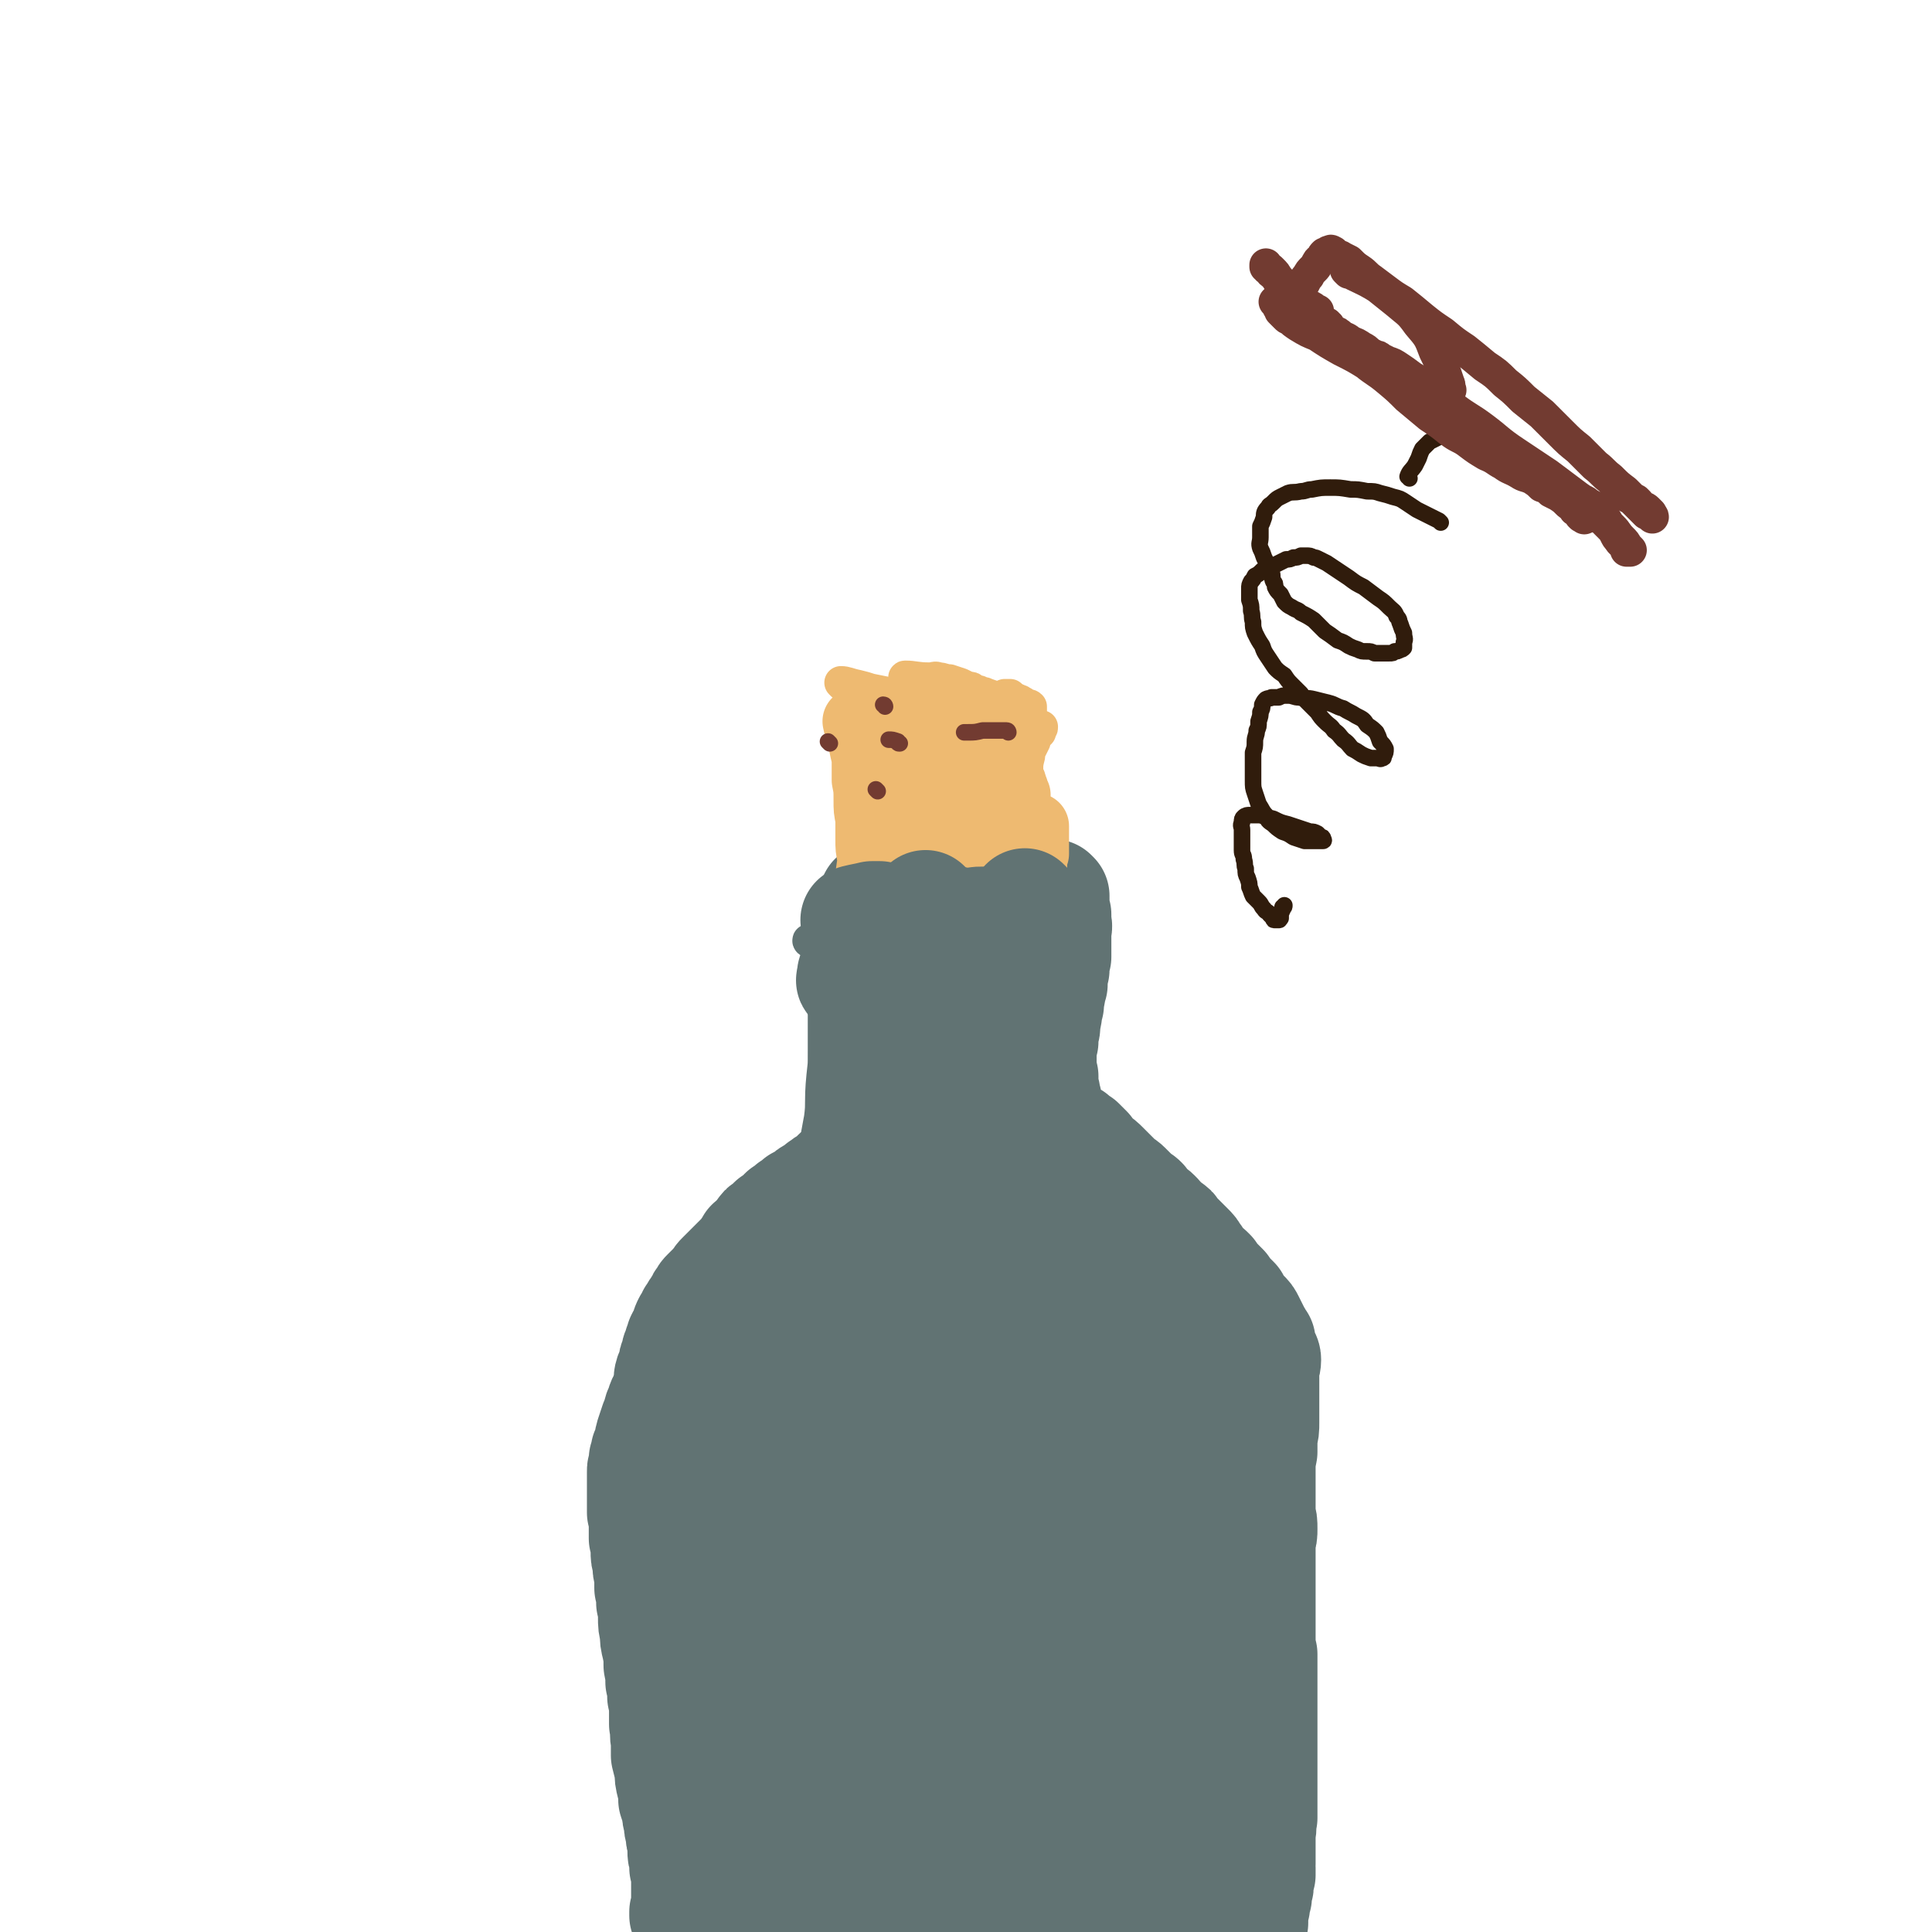 <svg viewBox='0 0 1050 1050' version='1.1' xmlns='http://www.w3.org/2000/svg' xmlns:xlink='http://www.w3.org/1999/xlink'><g fill='none' stroke='#617373' stroke-width='60' stroke-linecap='round' stroke-linejoin='round'><path d='M573,487c0,0 -1,-1 -1,-1 0,1 1,1 1,2 0,1 0,1 0,2 0,1 0,1 0,2 0,1 0,1 0,2 1,1 0,1 1,3 0,1 0,1 0,3 0,1 0,1 0,2 1,2 0,2 0,3 0,2 0,2 0,3 0,2 0,2 0,3 0,1 0,1 0,3 0,1 0,1 0,3 0,1 0,1 0,3 -1,2 -1,2 -1,4 0,1 0,1 0,3 -1,2 -1,2 -1,4 0,2 0,2 0,4 -1,1 -1,1 -1,3 0,2 0,2 -1,4 0,2 0,2 0,4 -1,2 -1,2 -1,4 0,2 0,2 -1,4 0,2 0,2 0,4 0,2 -1,2 -1,4 0,2 0,2 0,4 -1,3 -1,3 -1,5 0,2 0,2 0,5 0,2 0,2 0,4 0,3 0,3 1,5 0,3 0,3 0,5 0,2 0,2 1,4 0,1 0,1 0,3 1,1 1,1 1,2 0,1 0,1 0,2 1,1 1,1 1,2 0,0 0,0 0,1 0,1 0,1 1,1 0,1 0,1 1,2 0,1 0,1 0,2 0,0 0,0 1,1 0,1 1,1 1,1 1,1 1,2 2,2 1,2 1,2 3,3 2,1 2,1 4,2 2,2 2,2 4,3 2,2 2,2 4,4 2,3 2,2 4,5 3,2 3,2 5,4 2,2 2,2 4,4 2,2 2,2 4,4 2,2 2,1 4,3 2,2 2,2 3,3 2,2 2,2 3,3 2,1 2,1 3,2 1,2 1,2 3,4 2,2 2,1 4,3 2,2 2,2 3,4 2,1 2,1 4,3 2,1 2,1 3,3 2,2 2,2 4,4 2,2 2,2 4,4 2,2 2,2 3,4 1,1 1,1 2,3 2,2 2,2 3,4 2,1 2,1 4,3 1,2 1,2 3,4 2,2 2,2 4,4 1,2 1,2 3,4 1,1 1,1 3,3 1,2 1,2 2,4 2,2 2,2 3,3 2,2 2,2 3,4 1,2 1,2 2,4 1,2 1,2 2,4 1,1 1,2 2,3 0,3 1,3 1,5 1,3 2,3 2,5 0,3 -1,3 -1,6 0,2 0,2 0,5 0,3 0,3 0,6 0,2 0,2 0,5 0,3 0,3 0,6 0,3 0,3 0,6 0,4 0,4 -1,8 0,4 0,4 0,8 -1,5 -1,5 -1,9 0,5 0,5 0,10 0,4 0,4 0,9 0,3 0,3 0,7 1,3 1,3 1,7 0,3 0,3 -1,6 0,4 0,4 0,7 0,4 0,4 0,8 0,4 0,4 0,8 0,5 0,5 0,10 0,5 0,5 0,10 0,5 0,5 0,10 0,5 0,5 1,9 0,5 0,5 0,9 0,4 0,4 0,8 0,5 0,5 0,10 0,5 0,5 0,10 0,5 0,5 0,10 0,5 0,5 0,10 0,4 0,4 0,9 0,4 0,4 0,8 0,4 0,4 0,8 0,3 0,3 0,7 -1,4 0,4 -1,8 0,3 0,3 0,6 0,3 0,3 0,6 0,3 0,3 0,5 -1,1 0,1 0,2 0,1 0,1 0,2 0,0 0,0 0,1 0,0 0,0 0,0 0,1 0,1 0,1 -1,0 -1,0 -1,0 0,0 0,0 0,1 0,0 0,0 0,1 0,1 0,1 0,1 0,1 0,1 0,2 0,2 0,2 -1,3 0,2 0,2 0,4 -1,3 -1,3 -1,5 -1,1 0,1 -1,3 0,1 0,1 0,2 0,1 0,1 0,2 0,1 0,1 0,2 -1,1 -1,1 -1,2 0,1 0,1 0,1 0,0 0,0 0,0 0,1 0,1 0,1 -1,0 -1,0 -1,0 0,0 0,1 -1,1 0,-1 0,-1 -1,-2 -1,0 -1,0 -2,0 -2,0 -2,0 -4,0 -2,0 -2,0 -4,0 -3,0 -3,0 -6,0 -4,0 -4,0 -7,0 -4,0 -4,0 -9,1 -4,0 -4,0 -8,0 -5,1 -5,1 -9,1 -4,0 -4,0 -9,0 -4,0 -4,0 -8,0 -4,0 -4,0 -9,0 -4,-1 -4,-1 -9,-1 -5,0 -5,0 -10,0 -6,-1 -6,0 -12,-1 -5,0 -5,-1 -11,-1 -6,-1 -6,-1 -12,-2 -6,0 -6,0 -12,-1 -6,-1 -6,-1 -12,-2 -6,-1 -6,-1 -11,-1 -6,-1 -6,-1 -12,-2 -6,0 -6,0 -11,-1 -5,0 -5,0 -10,0 -5,0 -5,0 -9,0 -5,0 -5,0 -10,0 -5,0 -5,0 -9,0 -4,0 -4,0 -8,1 -4,0 -4,0 -7,1 -3,0 -3,0 -6,0 -3,0 -3,1 -5,1 -3,0 -3,0 -5,0 -3,0 -3,1 -5,1 -2,0 -2,0 -4,0 -3,0 -3,0 -5,0 -2,0 -2,0 -4,0 -3,0 -3,0 -5,-1 -2,0 -2,0 -4,0 -2,0 -2,0 -4,-1 -1,0 -1,0 -3,0 -1,0 -1,0 -3,-1 -1,0 -1,0 -3,0 -1,-1 -1,-1 -2,-1 -1,0 -1,0 -2,0 -1,0 -1,0 -2,0 0,0 0,0 -1,0 0,0 0,0 0,0 0,1 -1,1 -1,1 0,0 0,0 -1,0 0,0 0,0 0,1 0,0 0,0 0,0 0,0 0,1 0,1 0,0 0,0 1,0 0,0 0,0 0,0 0,0 0,0 1,0 0,0 -1,0 -1,0 0,0 0,0 0,0 0,0 0,0 0,-1 0,-2 0,-2 0,-4 0,-1 0,-1 0,-3 0,-2 0,-2 0,-4 0,-3 0,-3 0,-5 0,-2 0,-2 0,-5 0,-2 0,-2 -1,-4 0,-3 0,-3 0,-5 -1,-2 -1,-2 -1,-4 0,-3 0,-3 0,-5 -1,-2 -1,-2 -1,-5 -1,-3 -1,-3 -1,-6 -1,-3 -1,-3 -1,-6 -1,-3 -1,-3 -2,-6 0,-4 0,-4 -1,-8 -1,-4 -1,-4 -1,-8 -1,-4 -1,-4 -2,-8 0,-4 0,-4 0,-8 -1,-4 0,-4 -1,-9 0,-4 0,-4 0,-7 0,-4 0,-4 -1,-8 0,-4 0,-4 -1,-8 0,-4 0,-4 -1,-9 0,-5 0,-5 -1,-10 -1,-4 -1,-4 -1,-8 -1,-4 -1,-4 -1,-8 0,-4 0,-4 -1,-8 0,-4 0,-4 -1,-8 0,-3 0,-3 0,-7 -1,-3 -1,-3 -1,-7 -1,-3 -1,-3 -1,-6 0,-4 0,-4 -1,-7 0,-4 0,-4 0,-7 0,-4 0,-4 -1,-7 0,-2 0,-2 0,-5 0,-3 0,-3 0,-5 0,-2 0,-2 0,-4 0,-2 0,-2 0,-4 0,-2 0,-2 0,-4 0,-2 0,-2 1,-3 0,-2 0,-2 0,-4 1,-2 1,-2 1,-4 1,-2 1,-2 2,-5 0,-2 0,-2 1,-5 1,-3 1,-3 2,-6 2,-3 1,-3 2,-6 2,-4 1,-4 3,-7 1,-3 1,-3 2,-6 1,-3 0,-4 1,-7 1,-2 1,-2 2,-5 0,-2 0,-2 1,-4 1,-2 0,-2 1,-4 1,-2 1,-2 1,-3 1,-2 1,-2 1,-3 1,-2 1,-2 2,-3 0,-1 0,-1 1,-3 0,-1 0,-1 1,-3 1,-1 1,-1 2,-2 0,-2 0,-2 1,-3 1,-2 1,-2 2,-3 1,-1 1,-1 2,-3 0,-1 0,-1 1,-2 1,-2 1,-2 2,-3 1,-1 1,-1 2,-2 1,-1 1,-1 2,-2 1,-1 1,-1 2,-2 1,-2 1,-2 2,-3 1,-1 1,-1 2,-2 1,-1 1,-1 1,-1 1,-1 1,-1 2,-2 1,-1 1,-1 2,-2 2,-2 2,-2 3,-3 1,-1 1,-1 2,-2 1,-1 1,-1 2,-2 0,-1 0,-1 1,-2 1,-1 1,-1 1,-2 2,-1 2,-1 3,-2 1,-2 1,-2 3,-4 1,-2 1,-2 3,-3 2,-2 2,-2 3,-3 2,-1 2,-1 3,-2 2,-2 2,-2 3,-3 2,-1 2,-1 4,-3 2,-1 2,-1 4,-3 2,-1 2,-1 4,-2 2,-2 2,-2 4,-3 2,-1 2,-1 4,-3 2,-1 2,-2 5,-3 2,-2 2,-2 4,-4 3,-2 3,-2 5,-4 2,-1 2,-1 4,-3 1,-2 1,-2 2,-4 1,-4 1,-4 2,-8 0,-4 0,-4 1,-8 0,-4 0,-4 0,-8 1,-4 1,-4 1,-7 1,-4 1,-4 1,-8 0,-4 0,-4 1,-8 0,-5 0,-5 0,-10 0,-5 0,-5 0,-11 0,-4 0,-4 0,-8 0,-4 0,-4 0,-8 0,-4 0,-4 0,-7 0,-4 0,-4 0,-7 0,-3 0,-3 0,-6 1,-3 1,-3 1,-6 0,-3 0,-3 0,-5 1,-3 1,-3 1,-6 0,-2 0,-2 0,-4 0,-1 0,-1 0,-3 0,-1 0,-1 0,-2 0,-1 0,-1 0,-2 0,-2 0,-2 0,-3 0,0 0,0 0,-1 1,-1 1,-1 1,-1 0,-1 0,-1 0,-1 0,0 0,-1 0,-1 0,1 0,1 0,1 0,0 0,1 0,1 1,1 1,1 2,1 1,0 2,0 3,0 1,0 1,1 2,1 1,0 1,0 2,0 2,-1 2,-1 4,-2 2,-1 2,-1 5,-2 3,-1 3,-2 7,-3 3,-2 3,-2 7,-4 4,-1 4,-1 7,-2 3,-1 2,-1 5,-2 1,-1 2,0 3,-1 1,0 1,0 2,0 0,0 0,0 0,0 1,0 1,0 1,0 1,0 1,1 2,1 0,0 0,0 0,0 1,0 1,0 1,0 0,1 0,1 0,1 0,1 0,1 0,1 0,1 0,1 0,1 -1,1 0,1 -1,1 -1,1 -1,1 -2,1 -1,0 -1,0 -3,-1 -3,0 -3,0 -6,0 -2,1 -1,1 -3,1 '/></g>
<g fill='none' stroke='#617373' stroke-width='120' stroke-linecap='round' stroke-linejoin='round'><path d='M502,510c0,0 -1,-2 -1,-1 -1,8 0,9 -1,18 0,6 -1,6 -1,12 0,7 0,7 0,15 0,8 0,8 0,17 0,10 0,10 -1,19 -1,10 0,10 -1,20 -1,10 -2,10 -3,20 -1,9 -1,9 -2,18 -1,8 -1,8 -2,16 -1,7 -1,7 -2,14 -1,6 -1,6 -2,13 -1,7 0,7 -1,13 -1,7 -2,7 -2,14 -1,7 -1,7 -1,15 -1,7 -1,7 -1,14 -1,7 -1,7 -2,14 -1,6 -1,6 -3,13 -1,6 -1,6 -2,12 -2,6 -1,6 -2,12 -1,5 -1,5 -2,11 -1,5 -1,5 -1,10 -1,4 -1,4 -2,8 -1,4 -1,4 -2,8 0,3 0,3 -1,7 -1,2 -1,2 -2,5 0,2 0,2 -1,4 0,1 0,1 0,2 -1,0 0,0 -1,0 0,0 0,1 0,1 -1,-1 -1,-1 -1,-1 0,-1 0,-1 0,-1 1,-2 1,-2 1,-3 -1,-2 -1,-1 -2,-3 -1,-1 -1,-1 -1,-2 0,-1 1,-2 0,-3 0,-4 -1,-4 -2,-8 -1,-9 -1,-9 -1,-18 -1,-14 -1,-14 -2,-27 0,-10 1,-10 1,-21 0,-7 0,-7 -1,-15 0,-6 0,-6 0,-12 -1,-4 -1,-4 -1,-8 0,-3 0,-3 -1,-6 0,-1 0,-1 0,-2 0,0 0,0 0,-1 0,0 -1,0 -1,0 -1,0 -1,0 -1,0 0,0 0,0 -1,0 0,0 0,0 0,0 -1,1 -1,1 -2,2 -1,1 -1,1 -2,2 -1,1 -1,1 -3,2 -1,2 -1,2 -3,4 -3,2 -3,2 -5,5 -3,3 -2,3 -5,6 -3,4 -3,4 -5,7 -3,5 -3,5 -5,9 -3,5 -3,5 -5,10 -3,6 -3,6 -5,11 -2,6 -2,6 -3,12 -1,7 -1,7 -1,14 -1,6 -1,6 -1,12 0,5 0,5 0,11 1,4 1,4 1,9 0,5 0,5 1,9 1,5 0,5 1,9 1,5 1,5 2,10 1,5 1,5 2,10 1,5 2,5 3,10 1,5 1,5 2,9 1,5 1,5 2,9 1,4 1,4 2,8 0,4 0,4 1,8 0,4 0,4 0,7 1,3 1,3 1,7 0,2 0,2 0,5 1,2 1,2 1,5 1,2 1,2 1,4 1,3 1,3 1,6 1,3 1,3 1,6 0,2 0,2 0,4 0,2 0,2 0,3 0,1 0,1 1,2 0,1 0,1 0,2 0,1 0,1 0,1 0,0 0,0 0,0 1,0 1,0 1,0 2,1 2,1 4,1 2,1 2,1 5,1 4,1 4,1 7,1 4,1 4,1 9,2 5,1 5,1 11,1 7,1 7,1 13,2 7,0 7,0 13,1 8,1 8,1 15,2 8,1 8,1 15,3 8,1 8,0 15,1 7,1 7,1 14,2 6,1 6,1 12,2 5,0 5,0 11,1 4,1 4,1 9,2 5,0 5,1 9,1 4,1 4,1 8,2 4,0 4,0 8,1 2,1 2,1 5,1 2,1 3,1 5,1 1,1 1,1 3,1 1,1 1,1 2,1 1,0 1,1 2,1 0,0 1,0 1,0 1,1 1,1 1,1 1,0 1,0 1,1 1,0 1,0 1,0 1,0 1,0 2,0 0,0 0,0 0,0 0,-1 0,-2 1,-3 0,-2 0,-3 0,-5 1,-2 0,-2 1,-4 0,-3 0,-3 1,-6 1,-3 0,-3 1,-7 1,-5 1,-5 3,-9 2,-7 2,-7 4,-14 2,-7 2,-7 4,-15 1,-7 1,-7 2,-14 2,-8 1,-8 2,-16 1,-10 2,-10 2,-19 0,-9 1,-9 -1,-17 -1,-8 -3,-7 -5,-15 -2,-9 -2,-9 -4,-17 -2,-10 -2,-10 -4,-20 -2,-9 -2,-9 -4,-19 -2,-7 -2,-7 -4,-15 -3,-7 -3,-7 -6,-15 -2,-7 -2,-7 -5,-15 -3,-7 -3,-6 -6,-13 -3,-7 -3,-7 -6,-14 -3,-7 -3,-7 -7,-14 -4,-7 -3,-7 -7,-15 -3,-7 -4,-7 -7,-13 -2,-6 -2,-6 -5,-11 -1,-3 -1,-3 -3,-6 0,-1 0,-1 -1,-3 0,0 0,0 0,0 -1,-1 -1,-1 -1,0 -1,0 -1,0 -2,0 0,0 0,0 -1,1 0,1 0,1 -1,1 0,1 -1,1 -1,2 -1,1 -1,1 -2,2 0,1 0,1 0,3 -1,2 -1,2 -2,5 -1,3 -1,3 -2,6 -1,3 -1,3 -1,7 -2,6 -2,6 -3,12 -1,7 -1,7 -2,15 -1,11 -1,11 -2,22 -1,12 -1,12 -3,24 -2,12 -2,12 -3,24 -2,12 -2,12 -3,24 -1,11 -1,11 -1,22 -1,12 -1,12 -1,23 -1,12 -1,12 -1,23 -1,9 0,9 0,17 0,8 0,8 0,16 0,6 -1,6 0,11 0,4 0,4 0,8 0,2 0,2 0,3 0,1 0,1 0,1 0,0 0,0 -1,-1 0,-1 0,-1 0,-2 -1,-1 -1,-1 -1,-3 -1,-2 -1,-2 -1,-4 -1,-2 -1,-2 -2,-5 0,-3 0,-3 -1,-7 0,-6 0,-6 -1,-11 -1,-9 -1,-9 -2,-18 -2,-11 -1,-11 -2,-21 -1,-11 -1,-11 -2,-22 -1,-11 -1,-11 -2,-22 -1,-8 -1,-8 -2,-17 -1,-7 -1,-7 -1,-15 -1,-8 -1,-8 -1,-16 0,-7 0,-7 0,-15 0,-6 0,-6 -1,-12 0,-4 0,-4 0,-8 0,-2 0,-2 0,-4 0,-1 0,-1 0,-2 0,0 0,0 0,-1 0,0 0,0 0,-1 1,-1 1,-1 1,-2 -1,-2 -1,-2 -1,-4 0,-2 0,-2 0,-5 0,-2 0,-2 0,-3 -1,-2 0,-2 -1,-3 0,-1 0,-1 0,-1 0,-1 0,-1 0,-2 -1,-1 -1,-1 -1,-2 '/></g>
<g fill='none' stroke='#EEBA71' stroke-width='36' stroke-linecap='round' stroke-linejoin='round'><path d='M562,553c0,0 -1,0 -1,-1 0,-2 0,-2 0,-5 -1,-2 -1,-2 -1,-5 0,-3 0,-3 0,-7 -1,-3 -1,-3 -1,-6 -1,-4 -1,-4 -1,-7 0,-3 0,-3 -1,-5 0,-2 0,-2 0,-4 0,-2 0,-2 0,-3 0,-2 0,-2 0,-3 0,-1 0,-1 0,-2 0,-2 0,-2 0,-3 1,-2 1,-2 1,-4 0,-2 1,-2 1,-4 0,-2 0,-2 1,-4 0,-2 0,-2 0,-5 1,-2 1,-2 1,-5 0,-2 0,-2 0,-4 1,-3 1,-3 1,-6 0,-3 0,-3 1,-6 0,-6 0,-6 0,-11 0,-2 0,-2 0,-4 '/><path d='M553,432c0,0 0,0 -1,-1 0,-2 0,-2 -1,-4 0,-2 -1,-2 -2,-3 -1,-3 -1,-3 -3,-5 -1,-1 -1,-1 -2,-3 -1,-1 -1,-1 -2,-2 0,-1 0,-1 0,-1 -1,-1 -1,-1 -1,-1 0,-1 0,-1 0,-1 0,0 0,0 0,0 0,0 0,0 0,0 0,-1 0,-1 0,-1 0,-1 0,-1 0,-1 0,0 0,0 0,0 0,0 0,0 0,0 -1,0 -1,0 -1,0 0,0 0,0 -1,0 -1,0 -1,0 -2,0 0,0 0,0 -1,0 -1,-1 -1,-1 -2,-1 -1,0 -1,0 -2,0 -1,0 -1,0 -2,0 -2,-1 -2,0 -3,-1 -2,0 -2,0 -4,0 -3,0 -3,0 -5,0 -3,-1 -3,-1 -6,-1 -3,0 -3,0 -6,1 -3,0 -3,0 -5,0 -2,0 -2,0 -4,0 -1,0 -1,0 -2,0 -1,0 -1,0 -1,0 -1,0 -1,0 -1,0 0,0 0,0 0,0 -1,-1 -1,0 -2,0 -1,-1 -1,-1 -2,-1 0,0 0,0 -1,-1 -1,0 -1,0 -1,0 -2,-1 -2,0 -3,-1 -1,0 -1,0 -2,0 -1,0 -1,0 -2,-1 -1,0 -1,0 -1,0 -1,0 -1,-1 -1,-1 0,0 0,0 0,0 0,-1 0,-1 0,-1 '/><path d='M466,393c0,0 -1,-1 -1,-1 1,5 2,6 3,11 1,5 1,5 2,9 0,6 0,6 0,12 1,5 1,5 1,11 0,5 0,5 1,10 0,5 0,5 0,11 0,5 0,5 1,10 0,6 -1,6 -1,12 0,5 0,5 0,11 0,5 0,5 1,10 0,4 0,4 1,9 0,4 1,4 1,8 1,4 0,4 1,7 0,3 0,3 0,6 1,2 1,2 1,4 0,3 0,3 1,7 0,3 0,3 1,6 1,3 1,3 1,6 1,2 1,2 1,4 1,0 1,1 1,1 0,1 -1,1 -1,1 0,0 0,0 0,1 1,0 1,0 1,0 0,0 0,0 0,0 0,0 0,0 0,0 1,0 1,-1 2,-1 2,0 2,0 3,0 1,0 1,0 3,0 1,0 1,0 2,0 1,0 1,0 2,1 1,0 1,0 2,0 1,0 1,-1 3,0 1,0 1,0 3,0 2,1 2,1 3,2 2,0 2,1 4,1 2,1 2,1 4,2 2,0 2,0 4,1 1,0 1,0 3,1 1,0 1,0 2,1 2,0 2,0 3,0 0,0 0,0 1,0 0,1 0,0 1,0 0,0 0,1 0,0 0,0 0,0 0,-1 0,-1 0,-1 -1,-3 -1,-3 -1,-3 -1,-6 -1,-4 -1,-4 -2,-8 -2,-4 -1,-4 -3,-8 -2,-6 -2,-6 -4,-11 -3,-7 -3,-7 -6,-14 -3,-8 -4,-8 -7,-16 -3,-8 -3,-8 -6,-16 -3,-7 -3,-7 -6,-13 -2,-5 -2,-5 -4,-10 -1,-3 -1,-3 -2,-7 -1,-2 -1,-2 -1,-5 0,-2 1,-2 1,-4 0,-2 -1,-2 -1,-5 1,-2 1,-2 1,-4 1,-2 1,-2 1,-4 0,-1 0,-1 0,-2 0,0 1,0 1,0 0,0 0,0 0,-1 0,0 0,0 0,0 0,0 0,1 1,0 1,0 1,0 2,-1 0,0 0,0 0,0 '/><path d='M504,402c-1,-1 -2,-2 -1,-1 1,4 1,5 3,10 1,5 2,5 3,9 1,6 2,6 3,13 1,6 1,6 2,13 1,6 1,6 2,11 1,5 1,5 2,10 1,5 1,5 1,9 1,4 1,4 1,8 0,5 0,5 0,10 0,4 0,4 1,9 0,4 0,4 0,8 -1,3 -1,3 -1,7 0,3 0,3 1,6 0,2 -1,2 0,5 0,1 0,1 0,3 -1,1 -1,1 -2,2 -1,0 -1,0 -1,0 '/></g>
<g fill='none' stroke='#EEBA71' stroke-width='18' stroke-linecap='round' stroke-linejoin='round'><path d='M536,415c-1,0 -1,-1 -1,-1 -1,3 0,4 0,8 -1,3 -1,3 -1,6 0,3 0,3 -1,6 0,3 0,3 -1,6 0,3 0,3 0,5 -1,2 -1,2 -1,4 0,3 0,3 0,5 0,3 0,3 0,6 -1,2 -1,2 -1,5 0,3 0,3 0,6 0,3 0,3 0,6 -1,4 0,4 -1,7 0,4 0,4 0,7 0,4 0,4 0,8 0,3 0,3 0,7 0,3 0,3 0,6 0,3 0,3 -1,6 0,2 0,2 0,5 0,2 -1,2 -1,4 0,2 0,2 0,4 0,2 0,2 0,4 0,1 -1,1 -1,3 0,1 0,1 -1,3 0,1 0,1 0,2 0,0 0,0 0,1 0,0 0,0 0,0 -1,0 -1,-1 -2,-1 -2,-1 -2,-1 -4,-2 '/><path d='M531,430c0,0 -1,-2 -1,-1 -1,3 0,4 0,8 0,3 0,3 1,6 1,5 1,5 2,9 0,4 1,4 1,9 1,5 1,5 1,10 0,6 0,6 0,12 0,6 0,6 -1,11 -1,5 -1,5 -1,11 -1,4 -1,4 -2,8 0,4 0,4 0,8 0,3 0,3 -1,6 0,3 0,3 0,5 0,2 0,2 0,5 0,3 0,3 0,5 0,3 0,3 0,5 0,2 0,2 -1,4 0,1 0,1 0,3 -1,0 -1,0 -1,0 0,1 0,1 0,1 0,0 -1,1 -1,1 0,0 1,0 1,-1 0,0 0,0 0,0 0,-1 1,-1 0,-2 0,-2 0,-2 -1,-4 -2,-2 -2,-2 -5,-4 '/><path d='M525,549c0,0 -1,0 -1,-1 0,-6 1,-6 1,-12 0,-8 0,-8 0,-16 -1,-10 -1,-10 -2,-20 -1,-8 -1,-8 -2,-16 -1,-7 -1,-7 -3,-13 -1,-5 -1,-5 -2,-10 0,-3 0,-3 -1,-7 0,-1 0,-1 -1,-2 0,-1 0,-1 0,-1 0,0 0,0 0,0 0,-1 0,-1 1,-2 0,0 0,0 0,0 0,0 0,0 0,0 0,0 0,0 0,0 0,0 0,0 0,1 0,1 0,1 0,2 1,1 1,1 1,2 0,3 0,3 1,5 1,4 1,4 2,8 1,5 1,5 2,9 2,7 2,7 3,13 2,7 2,7 4,15 1,7 2,7 3,13 1,6 1,6 1,12 1,4 1,4 1,8 0,3 0,3 0,6 -1,2 -1,2 -1,4 0,2 -1,2 -1,4 -1,1 0,1 -1,2 -2,1 -2,0 -5,1 -1,0 -2,0 -2,0 0,1 1,1 1,1 -2,0 -2,0 -5,0 0,0 0,0 -1,0 0,0 0,-1 -1,-1 0,0 0,0 0,-1 0,0 0,0 0,0 -4,-11 -4,-11 -7,-23 -1,-5 -2,-5 -3,-11 -2,-8 -2,-8 -3,-16 -1,-9 -1,-9 -2,-18 0,-9 0,-9 -2,-17 -1,-7 -1,-7 -3,-14 -1,-5 -1,-5 -1,-10 -1,-3 -1,-3 -1,-6 0,-2 -1,-2 -1,-4 0,-1 1,-1 1,-2 0,0 0,0 0,-1 0,0 0,0 0,0 1,1 1,1 1,2 1,0 0,0 1,1 0,0 0,1 0,1 2,2 2,2 4,3 2,2 2,2 4,4 3,3 3,3 4,6 2,2 2,2 4,5 2,3 2,3 4,6 1,4 1,5 3,9 2,5 2,4 3,10 2,5 2,5 3,10 1,6 1,6 2,12 0,5 0,5 1,10 0,4 0,4 0,8 0,4 0,4 0,7 0,3 0,3 0,5 0,2 -1,2 -1,5 0,2 0,2 0,4 0,2 0,2 0,4 -1,1 -1,1 -1,2 0,1 0,1 0,2 0,1 0,1 0,1 -1,0 -1,0 -1,0 -1,-1 0,-1 -1,-2 -1,-1 -1,-1 -2,-1 0,0 -1,0 -1,0 '/><path d='M524,425c-1,0 -1,-2 -1,-1 0,7 1,8 1,16 1,4 1,4 1,8 1,5 1,5 1,9 1,5 1,5 1,10 1,5 1,5 1,10 0,5 0,5 1,10 0,4 0,4 0,8 0,3 0,3 0,6 0,2 0,2 -1,4 0,2 0,2 -1,4 0,1 0,1 0,2 -1,2 -1,2 -1,3 -1,1 -1,1 -1,2 -1,2 -1,2 -1,3 -1,2 -1,2 -1,5 -1,2 -1,2 -1,4 -1,2 -1,2 -1,3 0,1 0,1 -1,2 0,0 0,0 0,0 -2,0 -2,0 -3,-1 -1,0 -1,0 -1,0 '/><path d='M534,552c0,0 -1,-1 -1,-1 0,0 0,0 0,0 1,0 1,0 1,0 0,-1 0,-1 0,-1 1,0 1,0 1,-1 0,0 0,0 1,-1 0,-1 0,-1 1,-2 0,-2 0,-2 1,-3 1,-2 1,-2 1,-4 1,-2 1,-2 2,-4 1,-2 1,-2 1,-4 1,-2 1,-2 2,-4 0,-2 0,-2 1,-4 1,-2 1,-2 1,-5 1,-2 1,-2 1,-4 1,-2 1,-2 1,-4 0,-3 0,-3 1,-5 0,-2 0,-2 0,-4 1,-2 1,-2 1,-4 0,-2 0,-2 0,-4 0,-2 0,-2 0,-4 0,-2 0,-2 0,-4 -1,-3 -1,-3 -1,-5 -1,-2 -1,-2 -2,-4 0,-2 0,-2 -1,-5 0,-1 0,-1 -1,-3 -1,-1 -1,-1 -1,-3 -1,-1 -1,-1 -1,-3 -1,-1 -1,-1 -2,-3 -1,-2 -1,-2 -3,-4 0,0 0,0 -1,-1 '/><path d='M552,520c0,0 -1,0 -1,-1 -1,-4 -1,-4 -2,-8 0,-3 0,-3 -1,-5 -1,-3 -1,-3 -3,-6 -1,-4 -1,-4 -2,-7 0,-3 0,-3 -2,-6 0,-2 0,-2 -1,-4 -1,-2 -1,-1 -2,-3 -1,-1 -1,-1 -1,-3 -1,-1 -1,-1 -1,-2 0,-1 0,-1 0,-2 -1,-1 -1,-1 -1,-2 0,-1 1,-1 1,-3 0,-1 0,-1 0,-2 0,-2 0,-2 0,-3 0,-2 0,-2 0,-3 -1,-1 -1,-1 -1,-2 0,-2 0,-2 0,-4 0,-1 0,-1 0,-3 0,-2 0,-2 0,-3 -1,-3 0,-3 -1,-5 0,-1 0,-1 0,-3 0,-2 0,-2 0,-4 -1,-1 -1,-1 -1,-2 0,0 0,0 0,-1 0,0 0,0 -1,-1 0,0 0,0 0,0 0,0 0,0 0,-1 0,-1 0,-1 0,-1 -1,-1 0,-1 -1,-1 0,-1 0,-1 0,-2 0,0 0,0 0,0 0,-1 0,-1 0,-1 0,0 0,0 0,0 0,-1 0,-1 0,-2 0,0 0,0 0,0 0,0 0,0 0,0 0,-1 -1,-1 -1,-2 0,0 0,0 0,0 0,0 0,0 -1,0 -2,-1 -2,0 -4,-1 -3,-1 -3,-2 -5,-3 '/><path d='M532,398c0,0 -1,-1 -1,-1 -1,0 -1,0 -2,1 -2,0 -2,0 -3,0 -2,1 -2,1 -3,1 -2,0 -2,0 -4,0 -2,1 -2,0 -3,1 -2,0 -2,0 -4,0 -1,0 -1,0 -3,0 -1,1 -1,0 -2,0 '/><path d='M458,372c0,0 -1,-1 -1,-1 3,0 4,1 9,2 4,1 4,1 7,2 5,1 5,1 10,2 4,0 4,0 9,2 3,1 3,1 7,2 3,1 3,1 6,2 3,1 3,1 6,2 2,0 2,0 4,1 2,1 2,1 3,1 1,1 1,1 2,1 0,0 0,0 1,1 0,0 0,0 0,0 0,1 0,1 0,1 0,0 0,0 0,0 0,0 0,0 -1,-1 0,-1 0,-1 0,-2 '/><path d='M493,369c0,0 -2,-1 -1,-1 5,0 6,1 13,1 3,0 3,-1 5,0 3,0 3,1 6,1 3,1 3,1 6,2 2,1 2,1 4,2 2,0 2,0 3,1 2,1 2,1 3,1 2,1 2,1 3,1 1,1 1,0 2,1 1,0 1,0 2,1 0,0 0,0 1,0 0,0 0,0 1,0 0,0 0,0 0,0 0,1 0,1 0,1 1,0 1,-1 2,-1 1,0 1,0 1,0 1,0 1,0 1,0 1,0 1,-1 1,-1 0,0 0,0 1,0 0,0 0,0 0,0 1,0 1,0 1,0 1,0 1,0 1,0 0,0 0,0 0,0 '/><path d='M508,379c0,0 -1,-1 -1,-1 3,0 4,1 8,1 3,1 3,1 5,1 3,0 3,0 5,1 2,0 2,0 4,0 2,1 2,1 4,1 2,1 2,1 4,1 1,0 1,0 2,1 1,0 1,0 2,0 0,0 0,0 0,1 1,0 1,0 1,0 0,0 0,0 0,0 -1,1 -1,0 -1,0 0,0 1,0 1,0 0,1 0,1 0,1 0,0 0,0 0,0 0,0 0,0 -1,1 0,0 0,0 0,1 0,0 0,0 0,0 0,1 0,1 0,1 0,1 0,1 0,2 0,1 0,1 0,1 0,1 0,1 0,3 0,1 0,1 0,3 -1,2 0,2 0,4 -1,3 -1,3 -1,6 0,3 0,3 0,6 -1,4 -1,4 -1,7 -1,4 -1,4 -1,8 0,4 0,4 0,9 -1,4 -1,4 -1,8 0,5 0,5 -1,10 0,4 0,4 0,9 -1,5 -1,5 -1,10 -1,4 -1,4 -2,9 0,1 0,1 0,2 '/><path d='M500,378c-1,-1 -2,-1 -1,-1 7,0 8,0 16,1 4,0 4,0 9,0 5,0 5,0 11,0 4,1 4,1 9,1 3,0 3,0 5,1 3,0 3,0 5,1 1,0 1,1 2,1 1,1 1,1 2,2 1,0 1,-1 2,0 0,0 0,1 0,1 0,1 0,1 0,1 0,0 0,0 0,0 0,0 0,0 0,1 0,0 -1,-1 -1,0 0,0 0,0 0,1 0,0 -1,0 -1,0 0,0 0,0 0,0 0,1 0,1 0,2 0,0 0,0 0,0 0,1 0,1 -1,2 0,2 0,2 0,4 0,2 -1,2 -1,4 -1,2 -1,2 -1,5 -1,3 -1,3 -2,6 -1,4 -1,4 -2,8 -1,4 -2,4 -3,8 -1,5 -1,5 -2,10 -1,6 -1,6 -2,12 -1,6 -1,6 -2,12 -1,6 -1,6 -2,13 -1,7 -1,7 -2,13 -1,5 -1,5 -2,10 -1,2 -1,1 -2,3 '/><path d='M534,386c0,0 -2,-1 -1,-1 3,0 4,0 8,1 3,0 3,1 5,1 3,1 3,1 5,1 1,1 1,0 2,1 1,1 1,1 2,2 1,1 1,1 2,2 1,1 2,1 3,1 1,1 1,1 3,1 1,0 1,0 2,0 0,0 1,0 1,0 0,1 0,1 -1,1 0,0 0,0 0,0 0,0 0,0 0,1 0,0 0,0 0,0 0,1 0,1 0,1 -1,1 -1,1 -2,1 0,1 0,1 0,1 -1,2 -1,2 -1,3 -1,2 -1,2 -2,4 -1,2 -1,2 -1,4 -1,4 -1,4 -1,7 0,4 0,4 0,9 -1,5 -1,5 -1,11 0,5 0,5 -1,11 0,6 0,6 -1,12 -1,6 -1,6 -1,11 -1,6 -1,6 -1,11 -1,6 -1,6 -1,12 -1,5 0,5 -1,10 0,5 -1,5 -1,9 -1,3 -1,3 -1,6 -1,2 -1,2 -1,4 0,0 -1,1 -1,1 -1,0 -1,-1 -2,-1 '/></g>
<g fill='none' stroke='#617373' stroke-width='18' stroke-linecap='round' stroke-linejoin='round'><path d='M543,527c0,0 0,-1 -1,-1 -6,1 -6,2 -12,4 -4,1 -4,1 -8,1 -5,0 -5,0 -10,0 -3,0 -3,0 -7,-1 -3,0 -3,0 -5,-1 -3,0 -3,0 -5,-1 -2,0 -2,-1 -5,-1 -2,-1 -2,-1 -4,-1 -3,-1 -3,-2 -5,-2 -2,-1 -2,0 -4,0 -1,-1 -1,0 -2,0 -1,0 -1,0 -1,0 -1,0 -1,-1 -1,0 -1,0 -1,0 -1,0 -1,0 -1,0 -1,0 -1,-2 -1,-2 -2,-3 -2,-1 -2,-1 -3,-3 -1,-1 -1,-1 -2,-3 -2,-1 -2,-1 -3,-3 0,-1 0,-1 -1,-2 0,-1 0,0 -1,-1 0,0 0,0 0,0 -1,0 0,0 -1,1 0,0 0,0 0,0 -1,0 -1,-1 -1,-1 0,0 0,0 -1,0 '/><path d='M441,512c-1,0 -2,-1 -1,-1 1,1 2,1 5,3 2,1 2,1 3,2 2,1 2,0 4,1 2,1 2,2 3,3 2,1 2,1 4,2 2,1 2,1 5,3 3,1 3,2 6,3 4,2 4,2 8,4 4,2 4,3 9,5 5,2 5,2 10,4 5,2 5,2 11,3 4,1 4,1 8,2 3,0 3,0 6,0 2,0 2,0 5,0 2,0 2,0 4,-1 3,-1 2,-2 4,-3 2,-1 2,-1 4,-3 1,-1 1,-1 2,-2 1,-1 1,-1 2,-2 0,0 0,0 0,0 0,0 0,0 0,0 -1,-2 -1,-2 -2,-3 0,-1 0,-1 -1,-3 0,-1 0,-1 -1,-3 0,-1 0,-1 -1,-1 0,-1 0,-1 0,-1 0,0 0,0 -1,0 0,1 0,1 -1,3 0,1 0,1 0,2 -1,1 -1,1 -2,2 -2,2 -2,2 -4,4 -2,3 -2,3 -5,5 -3,2 -3,3 -6,5 -4,2 -5,2 -9,4 -4,2 -4,2 -9,4 -5,2 -5,2 -9,3 -4,1 -4,1 -8,1 -4,0 -4,0 -8,-1 -3,-1 -3,-2 -7,-3 -3,-1 -3,-1 -6,-2 -3,-1 -3,-2 -5,-3 -1,-1 -1,-1 -3,-2 0,0 0,0 -1,-1 0,0 0,0 0,0 0,-1 0,-1 1,-1 0,0 0,0 1,0 0,0 0,0 0,0 0,0 0,0 1,0 0,-1 0,0 0,0 0,0 0,0 0,0 1,0 1,0 1,1 1,0 1,0 2,0 2,2 2,2 4,3 3,1 3,1 7,3 3,2 3,2 6,3 4,2 4,2 8,3 5,2 5,2 10,3 5,1 5,1 10,1 5,0 5,1 11,0 5,0 5,-1 11,-2 5,-1 5,0 10,-2 5,-1 5,-1 10,-3 5,-2 5,-2 10,-4 3,-2 4,-2 7,-4 3,-2 2,-2 5,-4 1,-2 1,-2 2,-4 0,-1 0,-1 0,-3 0,-1 0,-1 -1,-2 0,-1 0,-1 -1,-2 0,-1 0,-1 0,-2 -1,-1 -1,-1 -2,-1 0,-1 0,0 0,-1 -1,0 -1,0 -1,0 -1,0 -1,0 -1,0 0,1 0,1 -1,2 -1,1 -1,1 -1,3 -2,2 -2,2 -3,4 -3,3 -3,3 -5,7 -4,4 -4,4 -7,9 -5,5 -5,5 -9,10 -6,6 -6,6 -11,11 -5,4 -5,5 -11,9 -4,4 -4,4 -10,7 -4,3 -5,3 -10,5 '/></g>
<g fill='none' stroke='#617373' stroke-width='60' stroke-linecap='round' stroke-linejoin='round'><path d='M464,533c-1,0 -2,0 -1,-1 0,-3 0,-3 2,-6 0,-1 0,-1 1,-1 0,1 0,2 1,2 1,1 1,0 2,0 1,1 1,1 2,1 1,1 1,1 2,2 2,2 2,2 2,4 2,2 2,3 3,6 1,4 0,4 1,8 1,6 1,6 2,12 1,7 0,7 2,13 1,7 1,7 2,15 1,6 1,6 2,12 1,5 1,5 1,10 0,4 0,4 0,8 0,3 1,3 1,6 0,1 -1,1 0,3 0,0 0,0 1,1 0,0 0,0 1,0 0,0 1,0 1,0 0,-1 0,-1 0,-1 0,0 0,0 1,0 0,-1 0,-1 0,-2 1,-1 1,-1 2,-2 2,-3 2,-3 3,-6 2,-5 2,-5 3,-9 2,-6 2,-6 3,-12 2,-7 2,-7 3,-14 1,-7 0,-7 1,-15 1,-7 2,-7 3,-14 1,-5 1,-5 2,-10 1,-3 0,-3 1,-6 0,-1 0,-1 0,-2 0,-1 0,-1 0,-1 0,-1 0,-1 0,-1 0,-1 0,-1 0,-1 1,0 1,0 1,-1 0,-1 0,-1 0,-2 0,-2 0,-2 0,-3 0,-1 0,-1 1,-2 0,0 0,0 0,-1 0,-1 -1,-1 -1,-2 -1,-1 -1,-1 -1,-2 -1,-1 -1,-1 -1,-3 -1,-2 -1,-2 -1,-4 -1,-2 -1,-2 -2,-4 -1,-1 -1,-1 -2,-3 0,0 0,0 0,-1 -1,-1 0,-1 -1,-2 0,-2 0,-2 -1,-3 0,-1 0,-1 0,-1 -1,-1 -1,-1 -1,-1 0,-1 0,-1 0,-1 0,-1 0,-1 0,-1 -1,-1 -1,-1 -1,-1 -1,-1 -1,-1 -1,-1 0,-1 0,-1 0,-1 '/><path d='M466,501c0,-1 -1,-1 -1,-1 4,-1 5,-1 9,-2 2,0 2,0 4,0 3,1 3,1 5,1 3,0 3,0 6,0 2,0 2,1 5,1 3,0 3,0 6,0 4,0 4,0 7,1 3,0 3,0 6,0 3,0 3,0 6,0 2,0 2,0 5,1 2,0 2,0 5,0 2,-1 2,-1 4,-1 1,0 2,0 3,0 2,0 2,0 4,0 1,0 1,0 3,0 1,0 1,0 2,0 0,0 0,0 1,0 0,0 0,0 0,0 0,0 0,0 0,0 '/><path d='M558,492c0,0 -1,-1 -1,-1 0,1 1,2 1,3 0,1 0,1 0,2 0,2 0,2 0,3 1,2 1,2 1,4 0,3 0,3 0,5 0,3 0,3 0,5 0,3 0,3 0,6 -1,3 0,3 -1,6 0,4 0,4 0,7 -1,4 -1,4 -1,8 -1,4 0,4 -1,9 0,4 0,4 0,8 0,1 0,1 0,2 '/></g>
<g fill='none' stroke='#301C0C' stroke-width='9' stroke-linecap='round' stroke-linejoin='round'><path d='M783,284c0,0 -1,-1 -1,-1 -6,-3 -6,-3 -12,-6 -3,-2 -3,-2 -6,-4 -3,-2 -3,-2 -7,-3 -3,-1 -3,-1 -7,-2 -3,-1 -3,-1 -7,-1 -5,-1 -5,-1 -9,-1 -6,-1 -6,-1 -11,-1 -5,0 -5,0 -10,1 -3,0 -3,1 -6,1 -4,1 -4,0 -7,1 -2,1 -2,1 -4,2 -2,1 -2,1 -4,3 -2,2 -2,1 -3,3 -2,2 -2,3 -2,5 -1,3 -1,3 -2,5 0,3 0,3 0,6 0,3 -1,3 0,6 1,2 1,2 2,5 1,2 1,2 2,4 1,2 1,2 2,4 1,2 0,3 1,5 1,1 1,1 1,3 1,2 1,2 3,4 1,2 1,2 2,4 2,2 2,2 4,3 3,2 3,1 5,3 4,2 4,2 7,4 3,3 3,3 6,6 3,2 3,2 7,5 3,1 3,1 6,3 2,1 2,1 5,2 2,1 2,1 5,1 2,0 2,0 4,1 2,0 2,0 4,0 2,0 2,0 4,0 2,0 2,0 3,-1 1,0 2,0 3,-1 1,0 1,0 2,-1 0,-1 0,-1 0,-3 1,-2 0,-2 0,-5 -1,-2 -1,-2 -2,-5 -1,-2 0,-2 -2,-4 -1,-3 -2,-3 -4,-5 -3,-3 -3,-3 -6,-5 -4,-3 -4,-3 -8,-6 -4,-2 -4,-2 -8,-5 -3,-2 -3,-2 -6,-4 -3,-2 -3,-2 -6,-4 -2,-1 -2,-1 -4,-2 -2,-1 -2,-1 -3,-1 -2,-1 -2,-1 -4,-1 -2,0 -2,0 -3,0 -2,1 -2,1 -4,1 -2,1 -2,1 -4,1 -2,1 -2,1 -4,2 -2,1 -2,1 -4,2 -3,1 -3,1 -5,2 -2,2 -2,2 -4,3 -1,2 -1,2 -2,3 -1,2 -1,2 -1,4 0,3 0,3 0,6 1,3 1,3 1,6 1,3 0,3 1,6 0,3 0,3 1,6 2,4 2,4 4,7 1,3 1,3 3,6 2,3 2,3 4,6 2,2 2,2 5,4 2,3 2,3 4,5 3,3 3,3 5,5 2,3 2,3 4,5 3,3 3,3 5,5 2,3 2,3 4,5 3,3 3,2 5,5 3,2 3,3 5,5 3,2 3,3 5,5 2,1 2,1 5,3 2,1 2,1 5,2 1,0 1,0 3,0 2,0 2,1 3,0 1,0 1,0 1,-1 1,-2 1,-2 1,-4 -1,-2 -1,-2 -3,-4 -1,-3 -1,-3 -2,-5 -2,-2 -2,-2 -5,-4 -2,-3 -2,-3 -6,-5 -3,-2 -4,-2 -7,-4 -4,-1 -4,-2 -8,-3 -4,-1 -4,-1 -8,-2 -4,-1 -4,0 -8,-1 -3,0 -3,-1 -6,-1 -3,0 -3,0 -5,1 -2,0 -2,0 -4,0 -1,1 -1,0 -3,1 -1,1 -1,1 -2,3 0,2 0,2 -1,4 0,2 0,2 -1,5 0,3 0,3 -1,5 0,3 -1,3 -1,6 0,3 0,3 -1,6 0,4 0,4 0,8 0,4 0,4 0,7 0,4 0,4 1,7 1,3 1,3 2,6 2,3 2,4 4,6 1,3 1,3 4,5 2,2 2,2 5,4 3,1 3,1 6,3 3,1 3,1 6,2 3,0 3,0 5,0 1,0 2,0 3,0 1,0 1,0 2,0 0,0 0,0 0,0 0,0 1,0 0,-1 0,-1 0,-1 -1,-1 -1,-1 -1,-1 -2,-2 -2,-1 -2,-1 -4,-1 -3,-1 -3,-1 -6,-2 -3,-1 -3,-1 -6,-2 -4,-1 -4,-1 -8,-3 -4,-1 -4,-1 -7,-2 -3,0 -3,0 -6,0 -1,0 -2,0 -3,1 -1,1 -1,1 -1,3 -1,2 0,2 0,4 0,3 0,3 0,5 0,3 0,3 0,6 0,3 1,2 1,5 1,3 0,3 1,5 0,3 0,3 1,5 1,3 1,3 1,5 1,2 1,3 2,5 2,2 2,2 3,3 2,2 1,2 3,4 1,2 2,1 3,3 1,1 1,1 2,2 0,1 0,1 1,1 1,0 1,0 2,0 0,0 0,0 0,0 1,0 0,-1 1,-1 0,0 0,0 0,-1 0,0 0,0 0,-1 0,0 -1,0 -1,0 0,0 0,-1 1,-1 1,-1 1,-1 1,-3 1,0 1,0 1,-1 '/><path d='M766,260c0,-1 -1,-1 -1,-1 1,-3 2,-3 4,-6 1,-2 1,-2 2,-4 1,-3 1,-3 2,-5 2,-2 2,-2 4,-4 2,-1 2,-1 4,-2 0,-1 0,-1 1,-1 '/></g>
<g fill='none' stroke='#723B31' stroke-width='18' stroke-linecap='round' stroke-linejoin='round'><path d='M848,264c0,0 -1,-1 -1,-1 -9,-6 -9,-5 -19,-11 -9,-6 -9,-6 -19,-13 -12,-7 -12,-7 -23,-14 -11,-7 -11,-7 -22,-14 -10,-6 -10,-6 -19,-12 -8,-5 -8,-5 -16,-9 -7,-4 -7,-4 -13,-8 -5,-2 -5,-2 -10,-5 -3,-2 -3,-2 -5,-4 -1,0 -1,0 -2,-1 -1,-1 -1,-1 -1,-1 -1,-1 -1,-1 -1,-1 0,0 0,0 -1,-1 0,0 0,0 0,-1 -1,-1 -1,-1 -1,-1 0,-1 0,-1 -1,-2 0,-1 0,-1 -1,-1 0,0 0,0 0,0 0,0 0,0 0,0 0,0 0,0 1,0 1,2 1,2 3,4 3,2 3,2 6,4 4,2 4,2 8,4 4,3 4,3 8,6 6,3 6,4 11,7 6,4 6,4 12,8 6,5 6,4 12,9 6,5 6,5 11,10 6,5 6,5 12,10 6,4 6,4 11,8 5,4 6,3 11,7 4,3 4,3 9,6 5,2 5,3 9,5 4,3 4,2 9,5 3,2 3,1 7,3 3,2 3,2 5,4 3,1 3,1 5,3 2,1 2,1 4,2 3,2 3,2 5,4 1,1 1,1 3,2 1,2 2,2 3,3 1,1 1,1 1,2 1,1 1,1 2,1 0,1 0,0 0,0 1,0 1,0 1,0 -2,-2 -3,-2 -5,-4 0,0 0,0 -1,0 '/><path d='M858,272c0,0 -2,-1 -1,-1 1,0 2,1 3,1 2,1 2,1 3,2 2,1 2,1 3,2 2,2 2,2 3,3 1,2 1,1 3,3 2,2 1,2 3,4 2,2 2,2 3,4 1,2 1,2 2,3 1,2 2,2 3,3 0,1 0,1 1,2 0,1 0,1 0,1 1,0 1,0 1,0 0,0 0,0 1,0 0,0 0,0 0,0 -1,-1 -1,-1 -2,-2 -1,-2 -1,-2 -3,-4 -3,-3 -2,-3 -5,-6 -4,-4 -4,-4 -8,-8 -6,-4 -5,-5 -11,-9 -8,-6 -8,-6 -16,-12 -9,-6 -9,-6 -18,-12 -9,-6 -9,-7 -17,-13 -8,-6 -8,-5 -16,-11 -6,-5 -6,-5 -13,-10 -5,-4 -5,-4 -10,-7 -4,-3 -4,-3 -7,-5 -3,-2 -3,-2 -6,-3 -2,-1 -2,-1 -4,-2 -1,-1 -1,-1 -2,-1 -2,-1 -2,-1 -4,-2 -2,-2 -2,-2 -4,-3 -3,-2 -3,-2 -6,-3 -2,-2 -3,-2 -5,-3 -2,-2 -2,-2 -5,-3 -1,-1 -1,-1 -2,-1 0,-1 0,-1 0,-1 0,0 0,0 0,-1 -1,0 -1,0 -1,-1 -1,0 -1,0 -1,0 -2,-1 -2,-1 -3,-2 -1,-1 -1,-1 -1,-2 -1,-1 -1,-1 -1,-1 0,0 0,0 0,0 0,-1 0,-1 0,-1 0,0 0,-1 0,-1 0,0 1,1 1,0 0,0 -1,0 -1,0 -1,0 -1,0 -1,-1 -1,-1 -1,-1 -2,-1 -2,-2 -2,-1 -4,-3 -3,-2 -3,-1 -5,-3 -3,-3 -2,-3 -5,-5 -2,-3 -2,-3 -4,-5 -1,-2 -1,-2 -3,-4 -1,-1 -1,-1 -2,-1 0,-1 0,-1 -1,-1 0,0 0,0 0,0 0,0 0,-1 0,-1 1,2 2,2 3,4 1,1 2,1 3,3 2,3 2,3 4,6 1,2 1,2 3,3 1,2 1,2 2,3 1,1 1,1 2,2 0,0 0,0 0,1 0,0 0,0 0,0 0,0 0,0 0,0 0,-1 0,-1 -1,-2 0,0 0,0 0,-1 0,0 0,0 0,-1 0,0 0,-1 0,-1 0,0 0,0 1,0 0,0 0,0 0,0 0,0 0,0 0,0 0,0 0,0 0,0 0,-1 1,-1 1,-2 1,-2 1,-2 1,-3 1,-1 1,-1 2,-3 1,-2 1,-2 2,-3 1,-2 1,-2 3,-4 1,-1 1,-1 2,-3 1,-2 1,-1 3,-3 0,-1 0,-1 1,-2 0,0 0,0 1,0 0,0 0,0 0,0 0,0 0,0 0,0 0,0 1,0 1,0 0,0 0,-1 0,-1 0,0 0,0 1,0 0,0 0,0 0,0 0,0 0,-1 1,0 1,0 1,1 2,2 2,1 2,0 3,1 2,1 2,1 4,2 3,3 3,3 6,5 3,2 3,3 6,5 4,3 4,3 8,6 4,3 4,3 9,6 5,4 5,4 11,9 5,4 5,4 11,8 6,5 6,5 12,9 5,4 5,4 11,9 6,4 6,4 11,9 5,4 5,4 10,9 5,4 5,4 10,8 5,5 5,5 10,10 5,5 5,5 10,9 5,5 5,5 9,9 4,3 4,4 8,7 4,4 4,4 8,7 3,3 3,3 6,6 2,2 2,2 4,4 1,1 1,1 2,2 1,0 1,0 2,1 1,1 1,1 1,1 0,-1 -1,-1 -1,-2 -1,-1 -1,-1 -2,-2 -1,-1 -2,-1 -3,-1 -1,-2 -1,-2 -3,-4 -2,-1 -2,-1 -4,-2 -1,-1 -1,-1 -3,-3 -1,0 -1,-1 -2,-1 0,-1 0,-1 0,-1 '/><path d='M733,148c0,0 -2,-2 -1,-1 7,4 9,4 17,9 5,4 5,4 10,8 7,6 7,5 12,12 6,7 6,7 9,15 4,8 4,8 7,17 1,2 0,2 1,4 '/></g>
<g fill='none' stroke='#723B31' stroke-width='9' stroke-linecap='round' stroke-linejoin='round'><path d='M548,398c0,0 0,-1 -1,-1 -4,0 -4,0 -7,0 -3,0 -3,0 -6,0 -4,1 -4,1 -8,1 -1,0 -1,0 -2,0 '/><path d='M481,384c0,0 0,-1 -1,-1 '/><path d='M489,404c-1,0 -1,0 -1,-1 -3,-1 -3,-1 -5,-1 '/><path d='M451,404c0,0 -1,-1 -1,-1 '/><path d='M477,430c0,0 -1,-1 -1,-1 '/></g>
</svg>